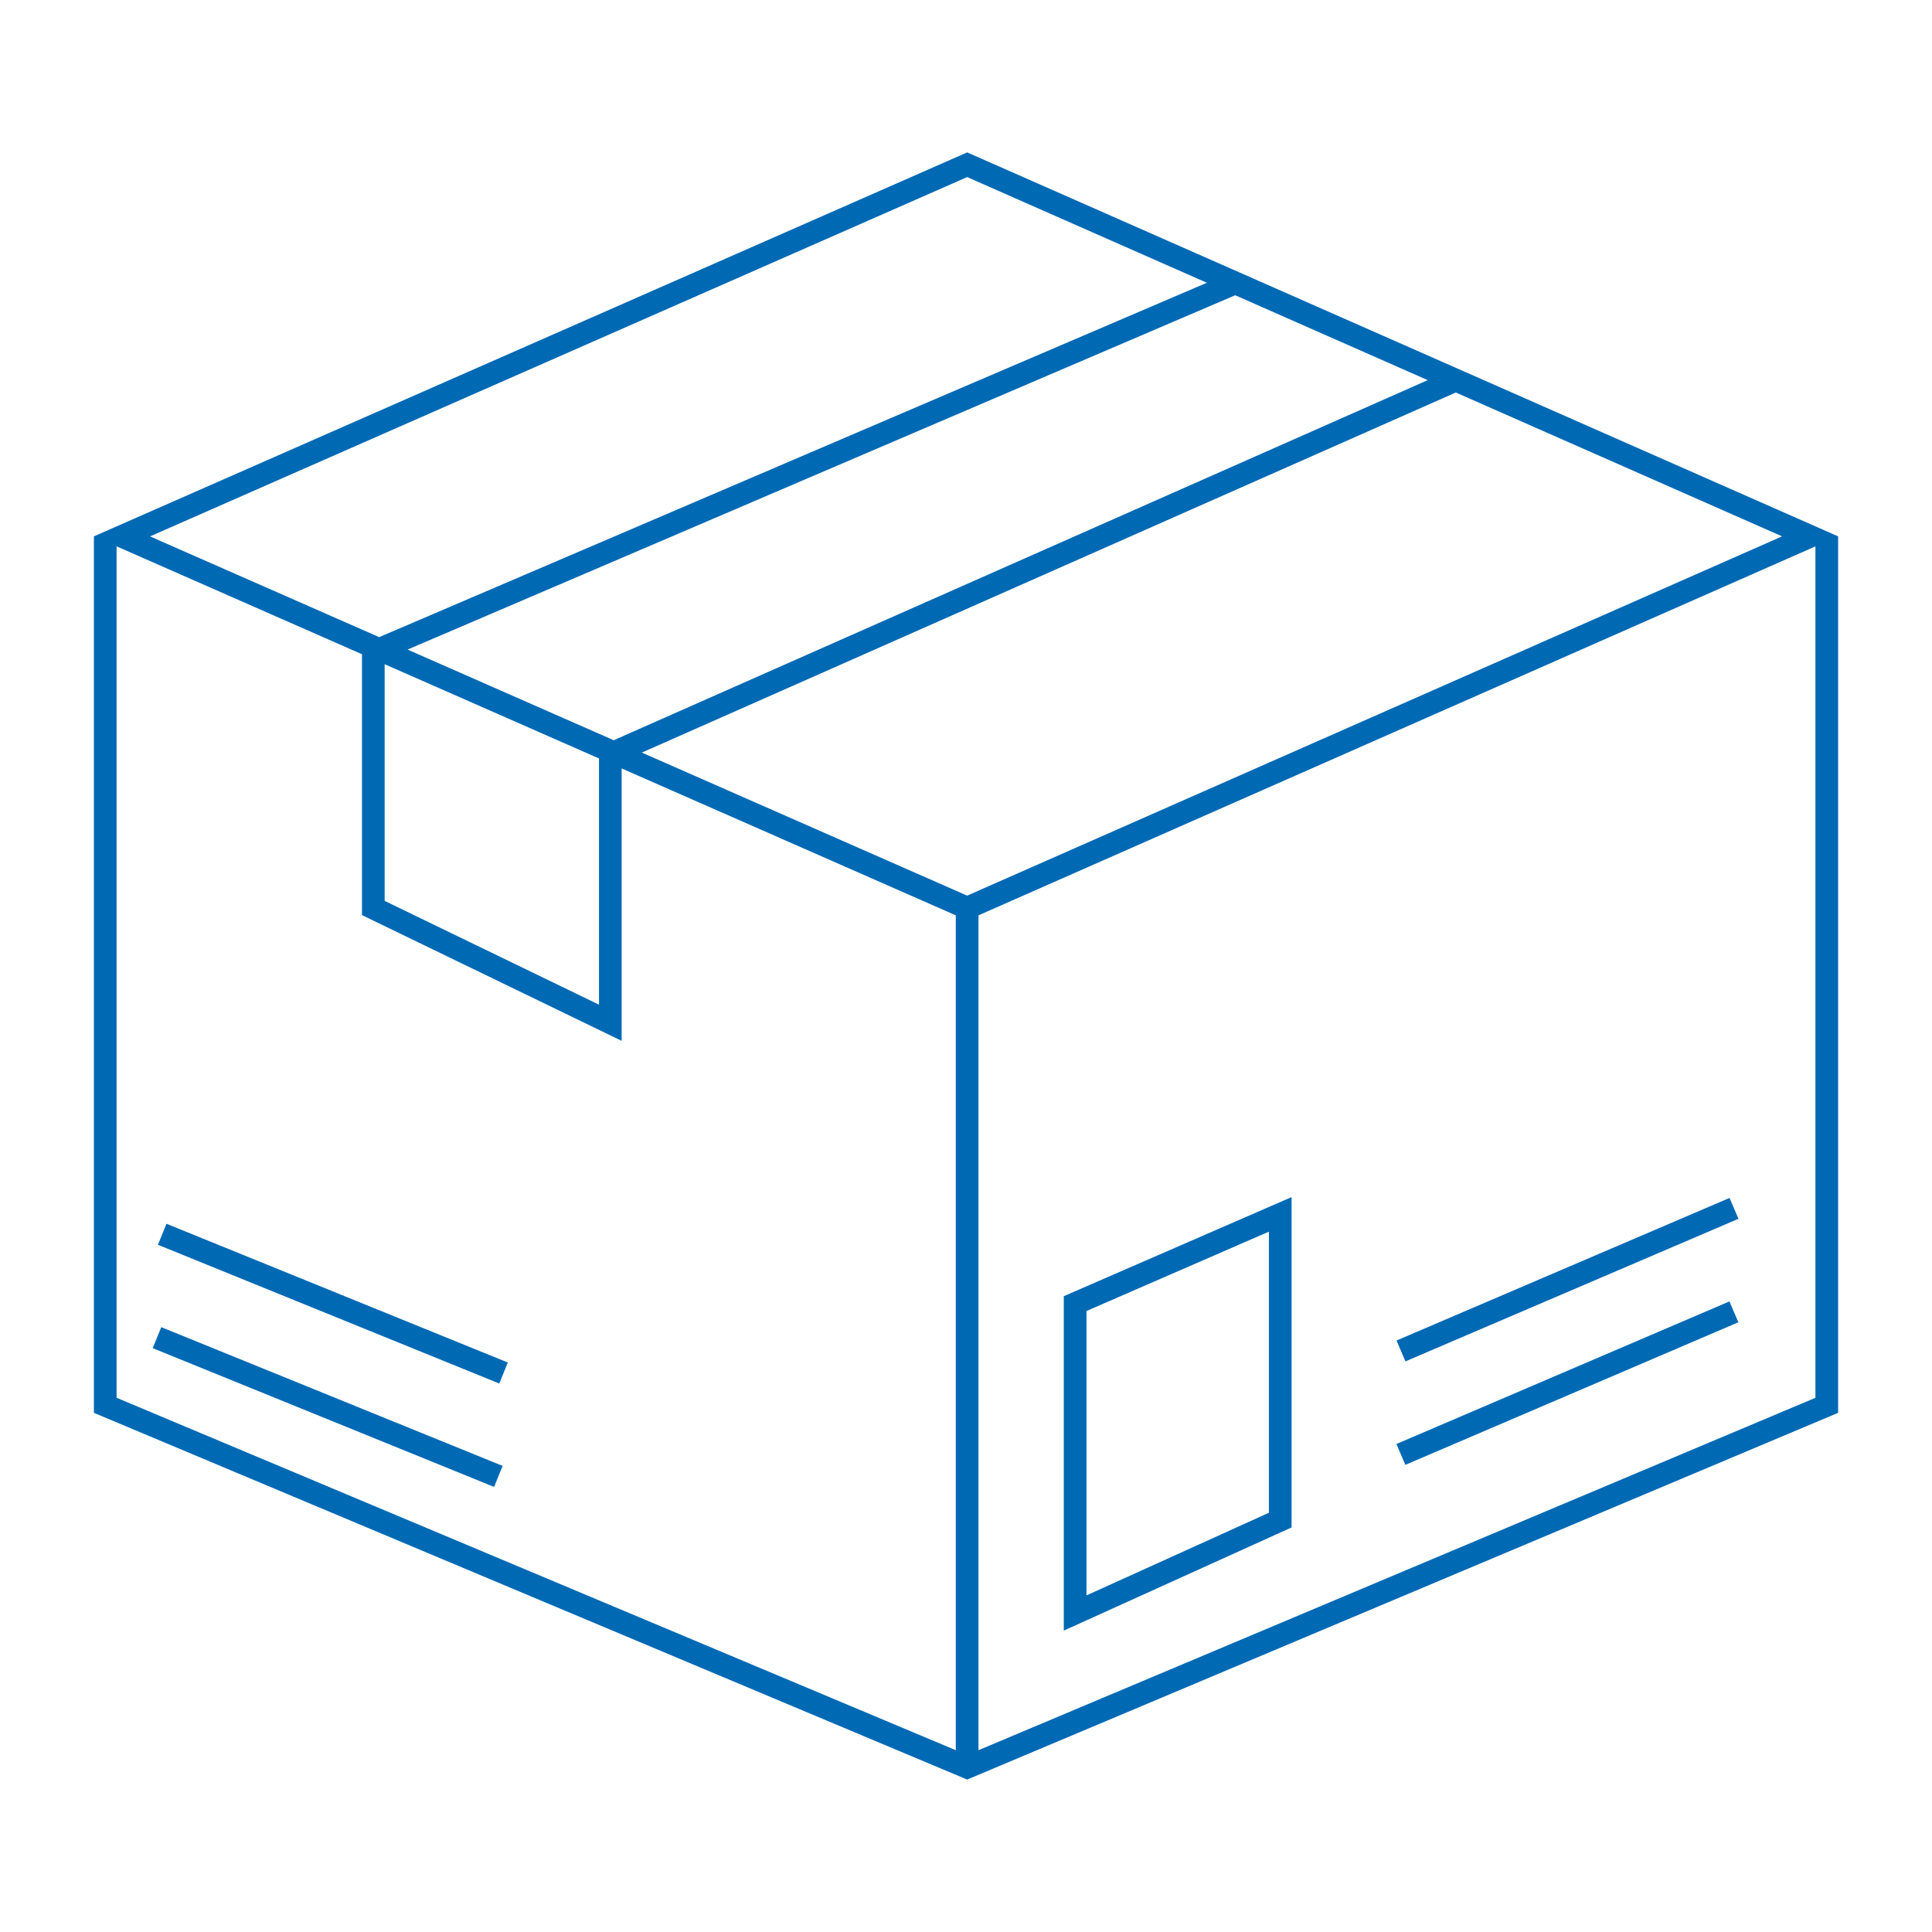 <?xml version="1.0" encoding="UTF-8"?>
<svg id="Ebene_3" data-name="Ebene 3" xmlns="http://www.w3.org/2000/svg" viewBox="0 0 500 500">
  <defs>
    <style>
      .cls-1 {
        fill: #0069b4;
      }
    </style>
  </defs>
  <path class="cls-1" d="M376.83,95.22l-.03-.07-.06.03-126.43-55.74L24.3,138.81v226.83l224.86,94.43,1.14.48,223.6-94.15,1.8-.76v-226.83l-98.87-43.59ZM250.3,231.79l-84.19-37.02,210.65-93.19,84.44,37.23-210.9,92.98ZM158.83,191.57l-53.35-23.46,214.19-91.7,49.82,21.97-210.66,93.19ZM99.55,171.9l55.47,24.39v63.72l-55.47-26.86v-61.25ZM250.3,45.83l62.03,27.35-214.2,91.71-59.3-26.07L250.3,45.83ZM30.17,141.39l63.51,27.93v67.51l67.2,32.54v-70.5l86.48,38.02v216.06L30.17,361.74v-220.35ZM469.83,361.75l-216.6,91.2v-216.06l216.6-95.49v220.35Z"/>
  <rect class="cls-1" x="81.87" y="316.45" width="5.87" height="95.36" transform="translate(-284.46 305.59) rotate(-67.88)"/>
  <rect class="cls-1" x="83.21" y="289.69" width="5.87" height="95.36" transform="translate(-258.83 290.15) rotate(-67.88)"/>
  <path class="cls-1" d="M334.26,395.29v-85.48l-58.95,25.64v86.55l58.95-26.7ZM281.18,339.29l47.21-20.54v72.75l-47.21,21.39v-73.6Z"/>
  <rect class="cls-1" x="358.75" y="355.05" width="93.75" height="5.87" transform="translate(-108.15 188.53) rotate(-23.18)"/>
  <rect class="cls-1" x="358.78" y="328.27" width="93.75" height="5.87" transform="translate(-97.61 186.38) rotate(-23.18)"/>
</svg>